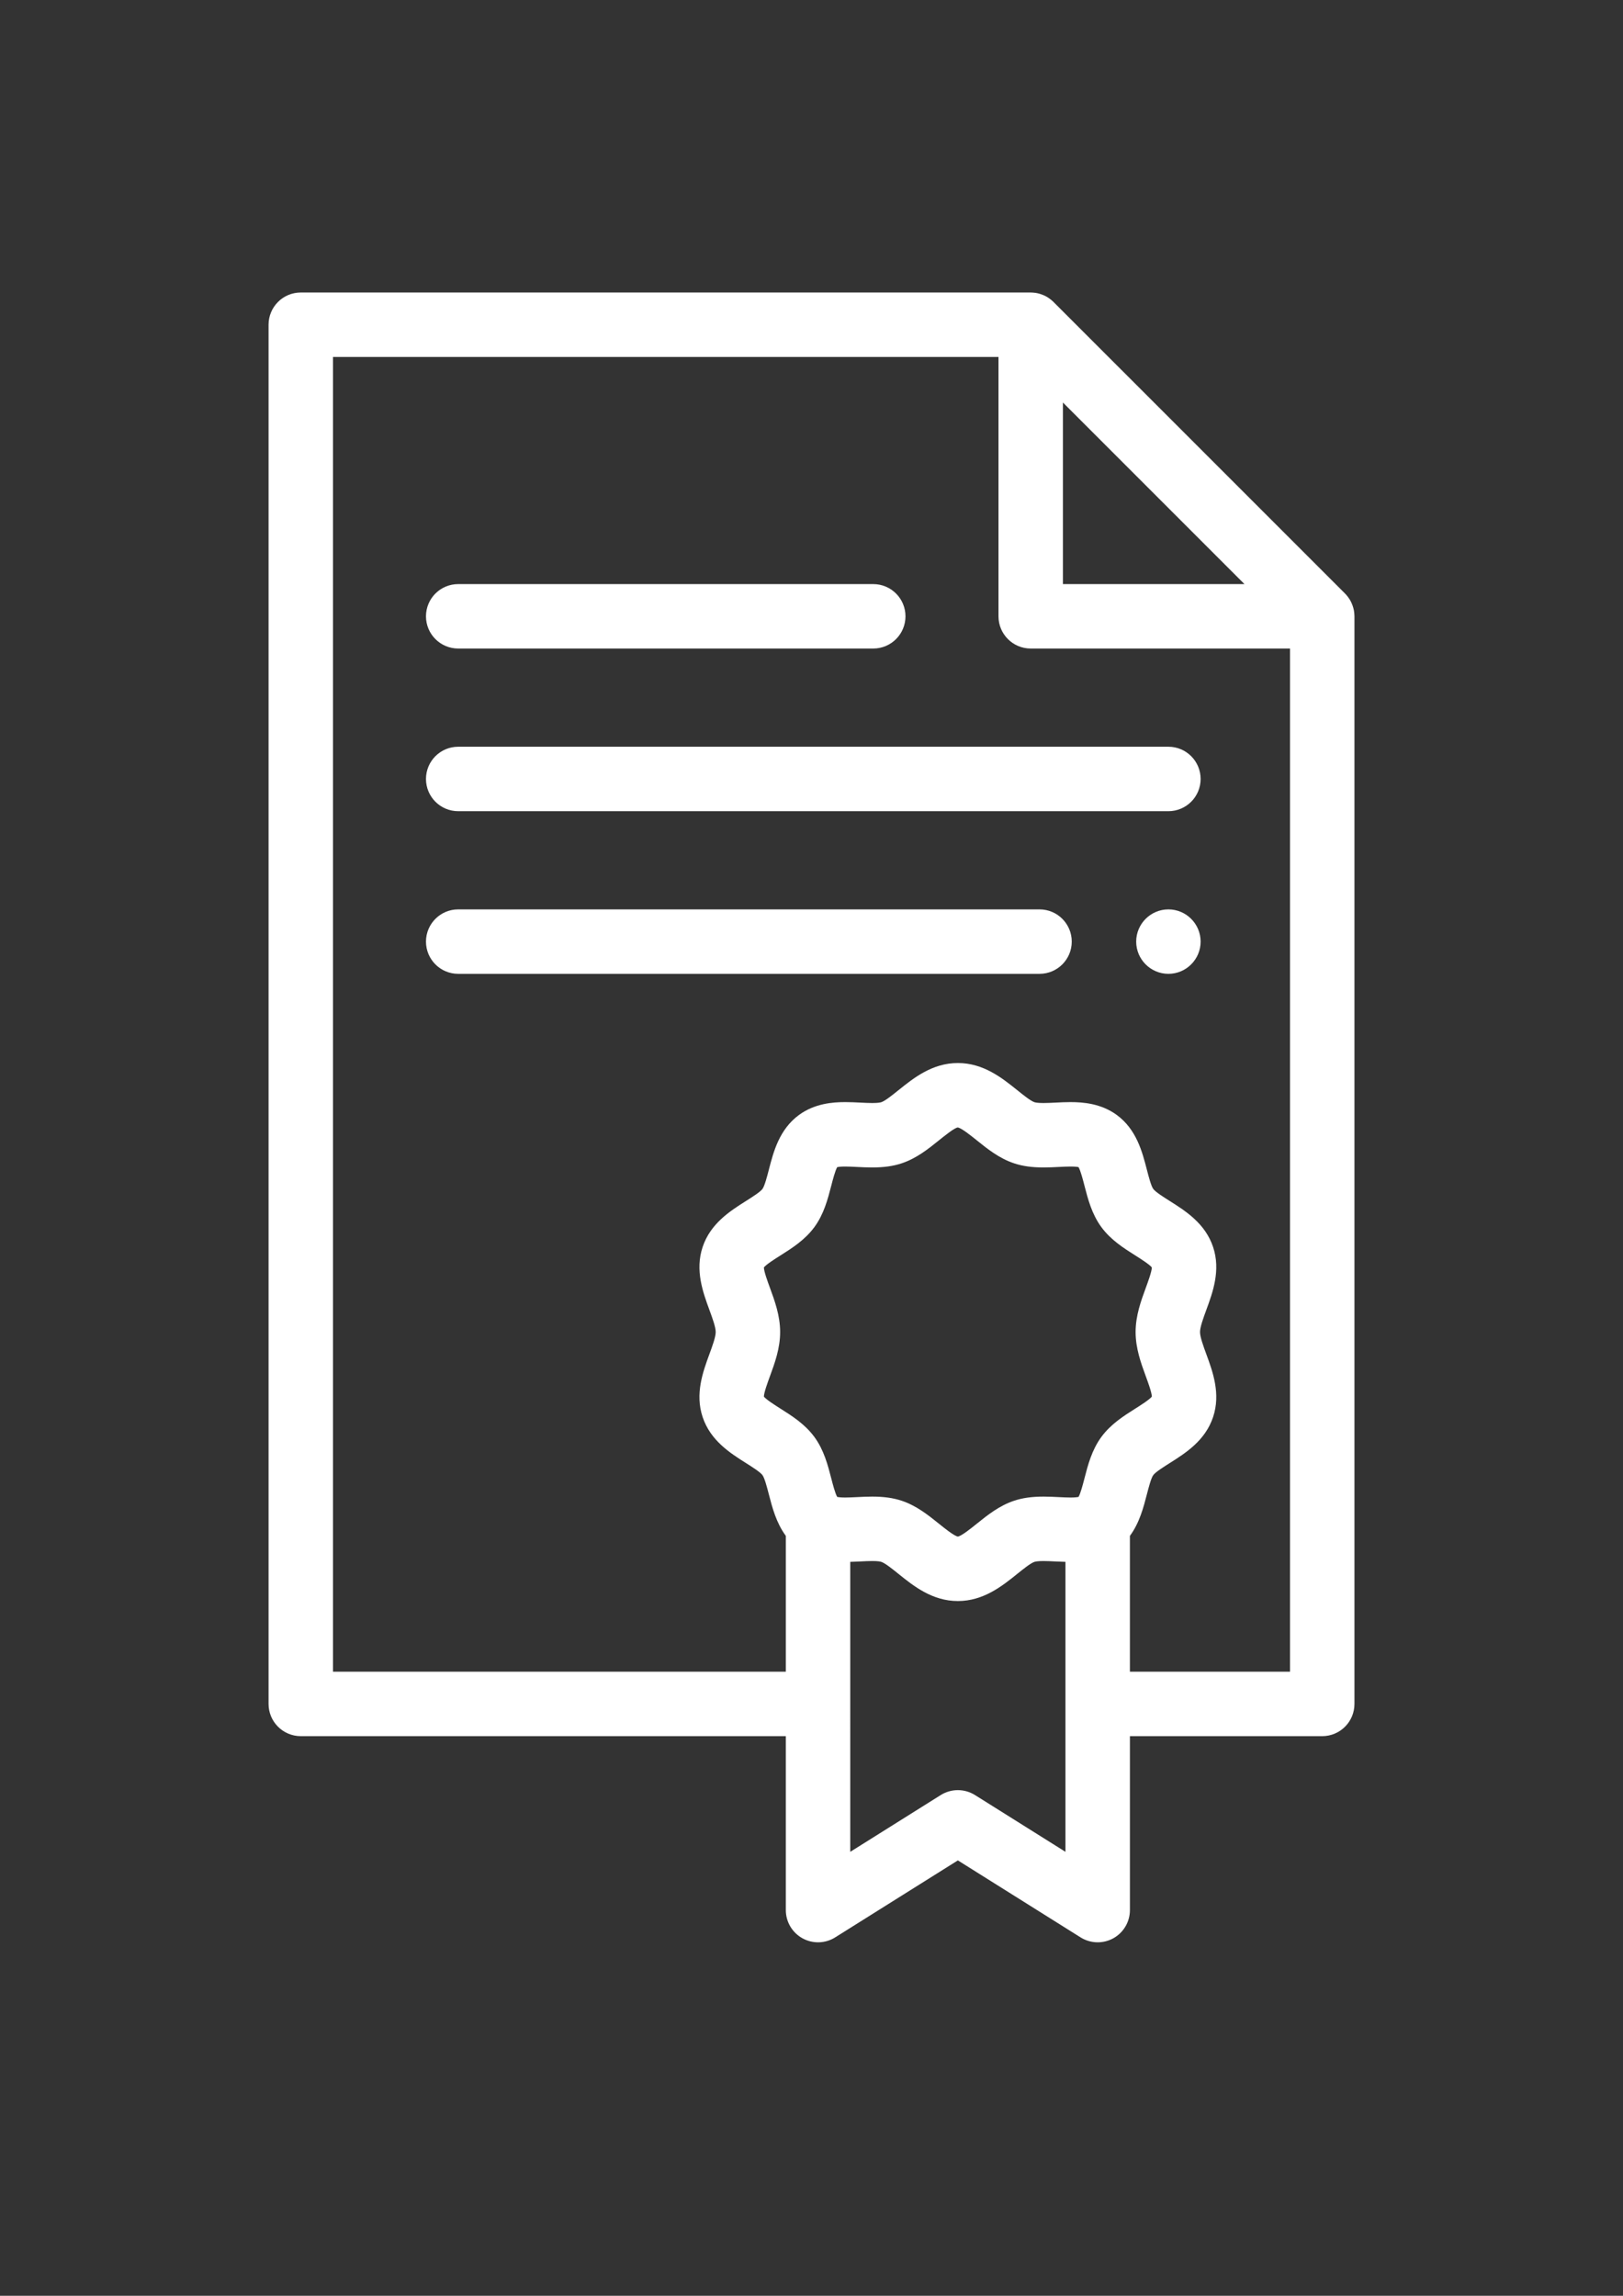 <?xml version="1.0" encoding="utf-8"?>
<!-- Generator: Adobe Illustrator 16.0.0, SVG Export Plug-In . SVG Version: 6.00 Build 0)  -->
<!DOCTYPE svg PUBLIC "-//W3C//DTD SVG 1.1//EN" "http://www.w3.org/Graphics/SVG/1.1/DTD/svg11.dtd">
<svg version="1.1" id="Layer_1" xmlns="http://www.w3.org/2000/svg" xmlns:xlink="http://www.w3.org/1999/xlink" x="0px" y="0px"
	 width="595.279px" height="841.891px" viewBox="0 0 595.279 841.891" enable-background="new 0 0 595.279 841.891"
	 xml:space="preserve">
<rect x="0" y="0" width="595.279" height="841.891" fill="#333333" stroke="none"/>
<g>
	<path fill="#FFFFFF" d="M496.76,225.606c-0.005-0.129-0.009-0.259-0.019-0.388c-0.037-0.513-0.087-1.016-0.188-1.514
		c0,0,0,0,0-0.005c-0.102-0.499-0.245-0.992-0.406-1.472c-0.042-0.12-0.084-0.24-0.13-0.36c-0.171-0.457-0.364-0.904-0.586-1.338
		c-0.014-0.023-0.023-0.046-0.037-0.069c-0.24-0.452-0.517-0.881-0.817-1.301c-0.073-0.106-0.151-0.208-0.23-0.314
		c-0.318-0.416-0.65-0.817-1.024-1.191l-106.93-106.929c-0.373-0.374-0.775-0.707-1.19-1.025c-0.106-0.078-0.213-0.162-0.318-0.235
		c-0.42-0.3-0.845-0.577-1.293-0.812c-0.032-0.019-0.064-0.027-0.092-0.046c-0.425-0.222-0.868-0.411-1.315-0.582
		c-0.125-0.046-0.245-0.088-0.374-0.129c-0.48-0.162-0.965-0.305-1.468-0.406c-0.005,0-0.01,0-0.01,0
		c-0.493-0.097-0.997-0.152-1.504-0.189c-0.13-0.005-0.259-0.014-0.388-0.019c-0.135-0.005-0.269-0.019-0.402-0.019h-267.72
		c-6.527,0-11.816,5.29-11.816,11.816v505.769c0,6.527,5.289,11.816,11.816,11.816h177.901v63.781c0,4.297,2.336,8.258,6.098,10.339
		c3.767,2.082,8.359,1.957,12.001-0.327l45.004-28.235l45.004,28.235c1.915,1.2,4.099,1.805,6.282,1.805
		c1.966,0,3.938-0.489,5.719-1.473c3.762-2.082,6.098-6.042,6.098-10.344v-63.781h70.538c6.526,0,11.816-5.289,11.816-11.816
		v-398.84C496.779,225.874,496.765,225.74,496.76,225.606z M389.854,147.609l66.583,66.583h-66.583V147.609z M282.39,472.236
		c-0.832-2.257-2.184-5.945-2.216-7.455c0.923-1.145,4.126-3.171,6.088-4.407c4.21-2.659,8.982-5.678,12.444-10.396
		c3.494-4.768,4.916-10.274,6.171-15.13c0.55-2.124,1.436-5.553,2.192-6.851c0.416-0.087,1.288-0.212,2.927-0.212
		c1.315,0,2.788,0.074,4.348,0.152c1.791,0.088,3.638,0.18,5.567,0.18c4.256,0,7.689-0.479,10.806-1.519
		c5.441-1.809,9.794-5.312,13.635-8.405c2.123-1.708,5.678-4.569,6.914-4.745c1.353,0.176,4.902,3.037,7.025,4.745
		c3.841,3.093,8.197,6.597,13.64,8.405c3.115,1.039,6.545,1.519,10.806,1.519c1.925,0,3.775-0.092,5.562-0.18
		c1.561-0.078,3.033-0.152,4.354-0.152c1.639,0,2.506,0.12,2.926,0.212c0.757,1.298,1.644,4.727,2.188,6.851
		c1.255,4.855,2.682,10.362,6.176,15.13c3.457,4.718,8.229,7.731,12.444,10.396c1.957,1.241,5.16,3.263,6.083,4.407
		c-0.032,1.51-1.385,5.198-2.211,7.455c-1.759,4.786-3.748,10.215-3.748,16.229c0,6.015,1.989,11.443,3.743,16.234
		c0.831,2.257,2.184,5.945,2.216,7.454c-0.923,1.145-4.126,3.167-6.083,4.408c-4.215,2.659-8.987,5.678-12.444,10.395
		c-3.494,4.769-4.921,10.275-6.176,15.131c-0.545,2.118-1.436,5.553-2.188,6.85c-0.42,0.088-1.287,0.213-2.926,0.213
		c-1.32,0-2.793-0.074-4.354-0.152c-1.786-0.088-3.637-0.181-5.562-0.181c-4.261,0-7.69,0.48-10.806,1.519
		c-5.442,1.81-9.799,5.317-13.64,8.405c-2.091,1.689-5.58,4.491-6.97,4.74c-1.39-0.249-4.874-3.051-6.965-4.74
		c-3.846-3.088-8.198-6.596-13.64-8.405c-3.116-1.038-6.55-1.519-10.806-1.519c-1.925,0-3.776,0.093-5.567,0.181
		c-1.555,0.078-3.027,0.152-4.348,0.152c-1.639,0-2.506-0.125-2.927-0.213c-0.757-1.297-1.643-4.727-2.192-6.85
		c-1.251-4.855-2.677-10.362-6.171-15.131c-3.457-4.717-8.23-7.735-12.444-10.395c-1.957-1.237-5.16-3.264-6.083-4.408
		c0.031-1.505,1.385-5.197,2.211-7.454c1.758-4.787,3.748-10.215,3.748-16.229C286.138,482.451,284.144,477.022,282.39,472.236z
		 M390.791,679.083l-33.188-20.821c-3.841-2.405-8.724-2.405-12.564,0l-33.188,20.821V572.745c1.256-0.037,2.488-0.083,3.684-0.144
		c1.564-0.083,3.042-0.157,4.376-0.157c2.096,0,2.991,0.194,3.337,0.31c1.408,0.471,4.112,2.649,6.287,4.399
		c5.516,4.44,12.379,9.965,21.786,9.965s16.271-5.524,21.786-9.965c2.175-1.75,4.879-3.929,6.282-4.395
		c0.351-0.115,1.246-0.31,3.342-0.31c1.334,0,2.812,0.074,4.376,0.152c1.195,0.061,2.428,0.111,3.679,0.144v106.338H390.791z
		 M414.424,613.031v-49.809c3.513-4.772,4.98-10.423,6.222-15.223c0.651-2.521,1.542-5.969,2.354-7.071
		c0.808-1.108,3.812-3.005,6.005-4.39c5.815-3.675,13.054-8.249,15.929-16.898c2.844-8.535-0.115-16.599-2.492-23.079
		c-1.08-2.94-2.304-6.277-2.304-8.097c0-1.818,1.224-5.15,2.304-8.091c2.377-6.48,5.336-14.549,2.492-23.084
		c-2.875-8.646-10.113-13.22-15.929-16.894c-2.192-1.385-5.197-3.286-6.005-4.385c-0.812-1.108-1.703-4.556-2.354-7.076
		c-1.698-6.577-3.812-14.766-11.05-20.074c-5.761-4.219-12.431-4.708-16.949-4.708c-1.911,0-3.758,0.093-5.539,0.185
		c-1.564,0.078-3.042,0.152-4.371,0.152c-2.101,0-2.996-0.193-3.342-0.309c-1.403-0.467-4.108-2.646-6.282-4.399
		c-5.521-4.436-12.384-9.961-21.791-9.961c-9.402,0-16.271,5.525-21.786,9.961c-2.175,1.749-4.879,3.933-6.282,4.399
		c-0.347,0.115-1.246,0.309-3.342,0.309c-1.33,0-2.812-0.074-4.376-0.156c-1.782-0.088-3.623-0.181-5.539-0.181
		c-4.515,0-11.184,0.489-16.939,4.708c-7.243,5.309-9.361,13.497-11.06,20.074c-0.65,2.521-1.542,5.968-2.35,7.071
		c-0.812,1.104-3.817,3.005-6.01,4.39c-5.816,3.674-13.049,8.248-15.93,16.894c-2.843,8.539,0.115,16.604,2.493,23.084
		c1.08,2.94,2.304,6.272,2.304,8.091c0,1.819-1.224,5.156-2.304,8.097c-2.378,6.48-5.336,14.544-2.493,23.083
		c2.881,8.646,10.118,13.22,15.93,16.895c2.197,1.385,5.197,3.286,6.01,4.39c0.808,1.103,1.699,4.551,2.35,7.071
		c1.241,4.8,2.714,10.454,6.227,15.223v49.809h-166.09V130.895h244.087v95.113c0,6.527,5.29,11.816,11.816,11.816h95.108v375.207
		H414.424z"/>
	<path fill="#FFFFFF" d="M168.056,237.824h152.238c6.522,0,11.816-5.29,11.816-11.816s-5.294-11.816-11.816-11.816H168.056
		c-6.526,0-11.816,5.29-11.816,11.816S161.534,237.824,168.056,237.824z"/>
	<path fill="#FFFFFF" d="M428.543,273.836H168.056c-6.526,0-11.816,5.29-11.816,11.816s5.29,11.816,11.816,11.816h260.487
		c6.527,0,11.816-5.29,11.816-11.816S435.071,273.836,428.543,273.836z"/>
	<path fill="#FFFFFF" d="M381.278,333.481H168.056c-6.526,0-11.816,5.294-11.816,11.816c0,6.526,5.29,11.816,11.816,11.816h213.222
		c6.527,0,11.816-5.29,11.816-11.816C393.094,338.776,387.805,333.481,381.278,333.481z"/>
	<path fill="#FFFFFF" d="M428.543,333.481c-6.508,0-11.816,5.309-11.816,11.816s5.309,11.816,11.816,11.816
		c6.514,0,11.816-5.308,11.816-11.816S435.057,333.481,428.543,333.481z"/>
</g>
</svg>
